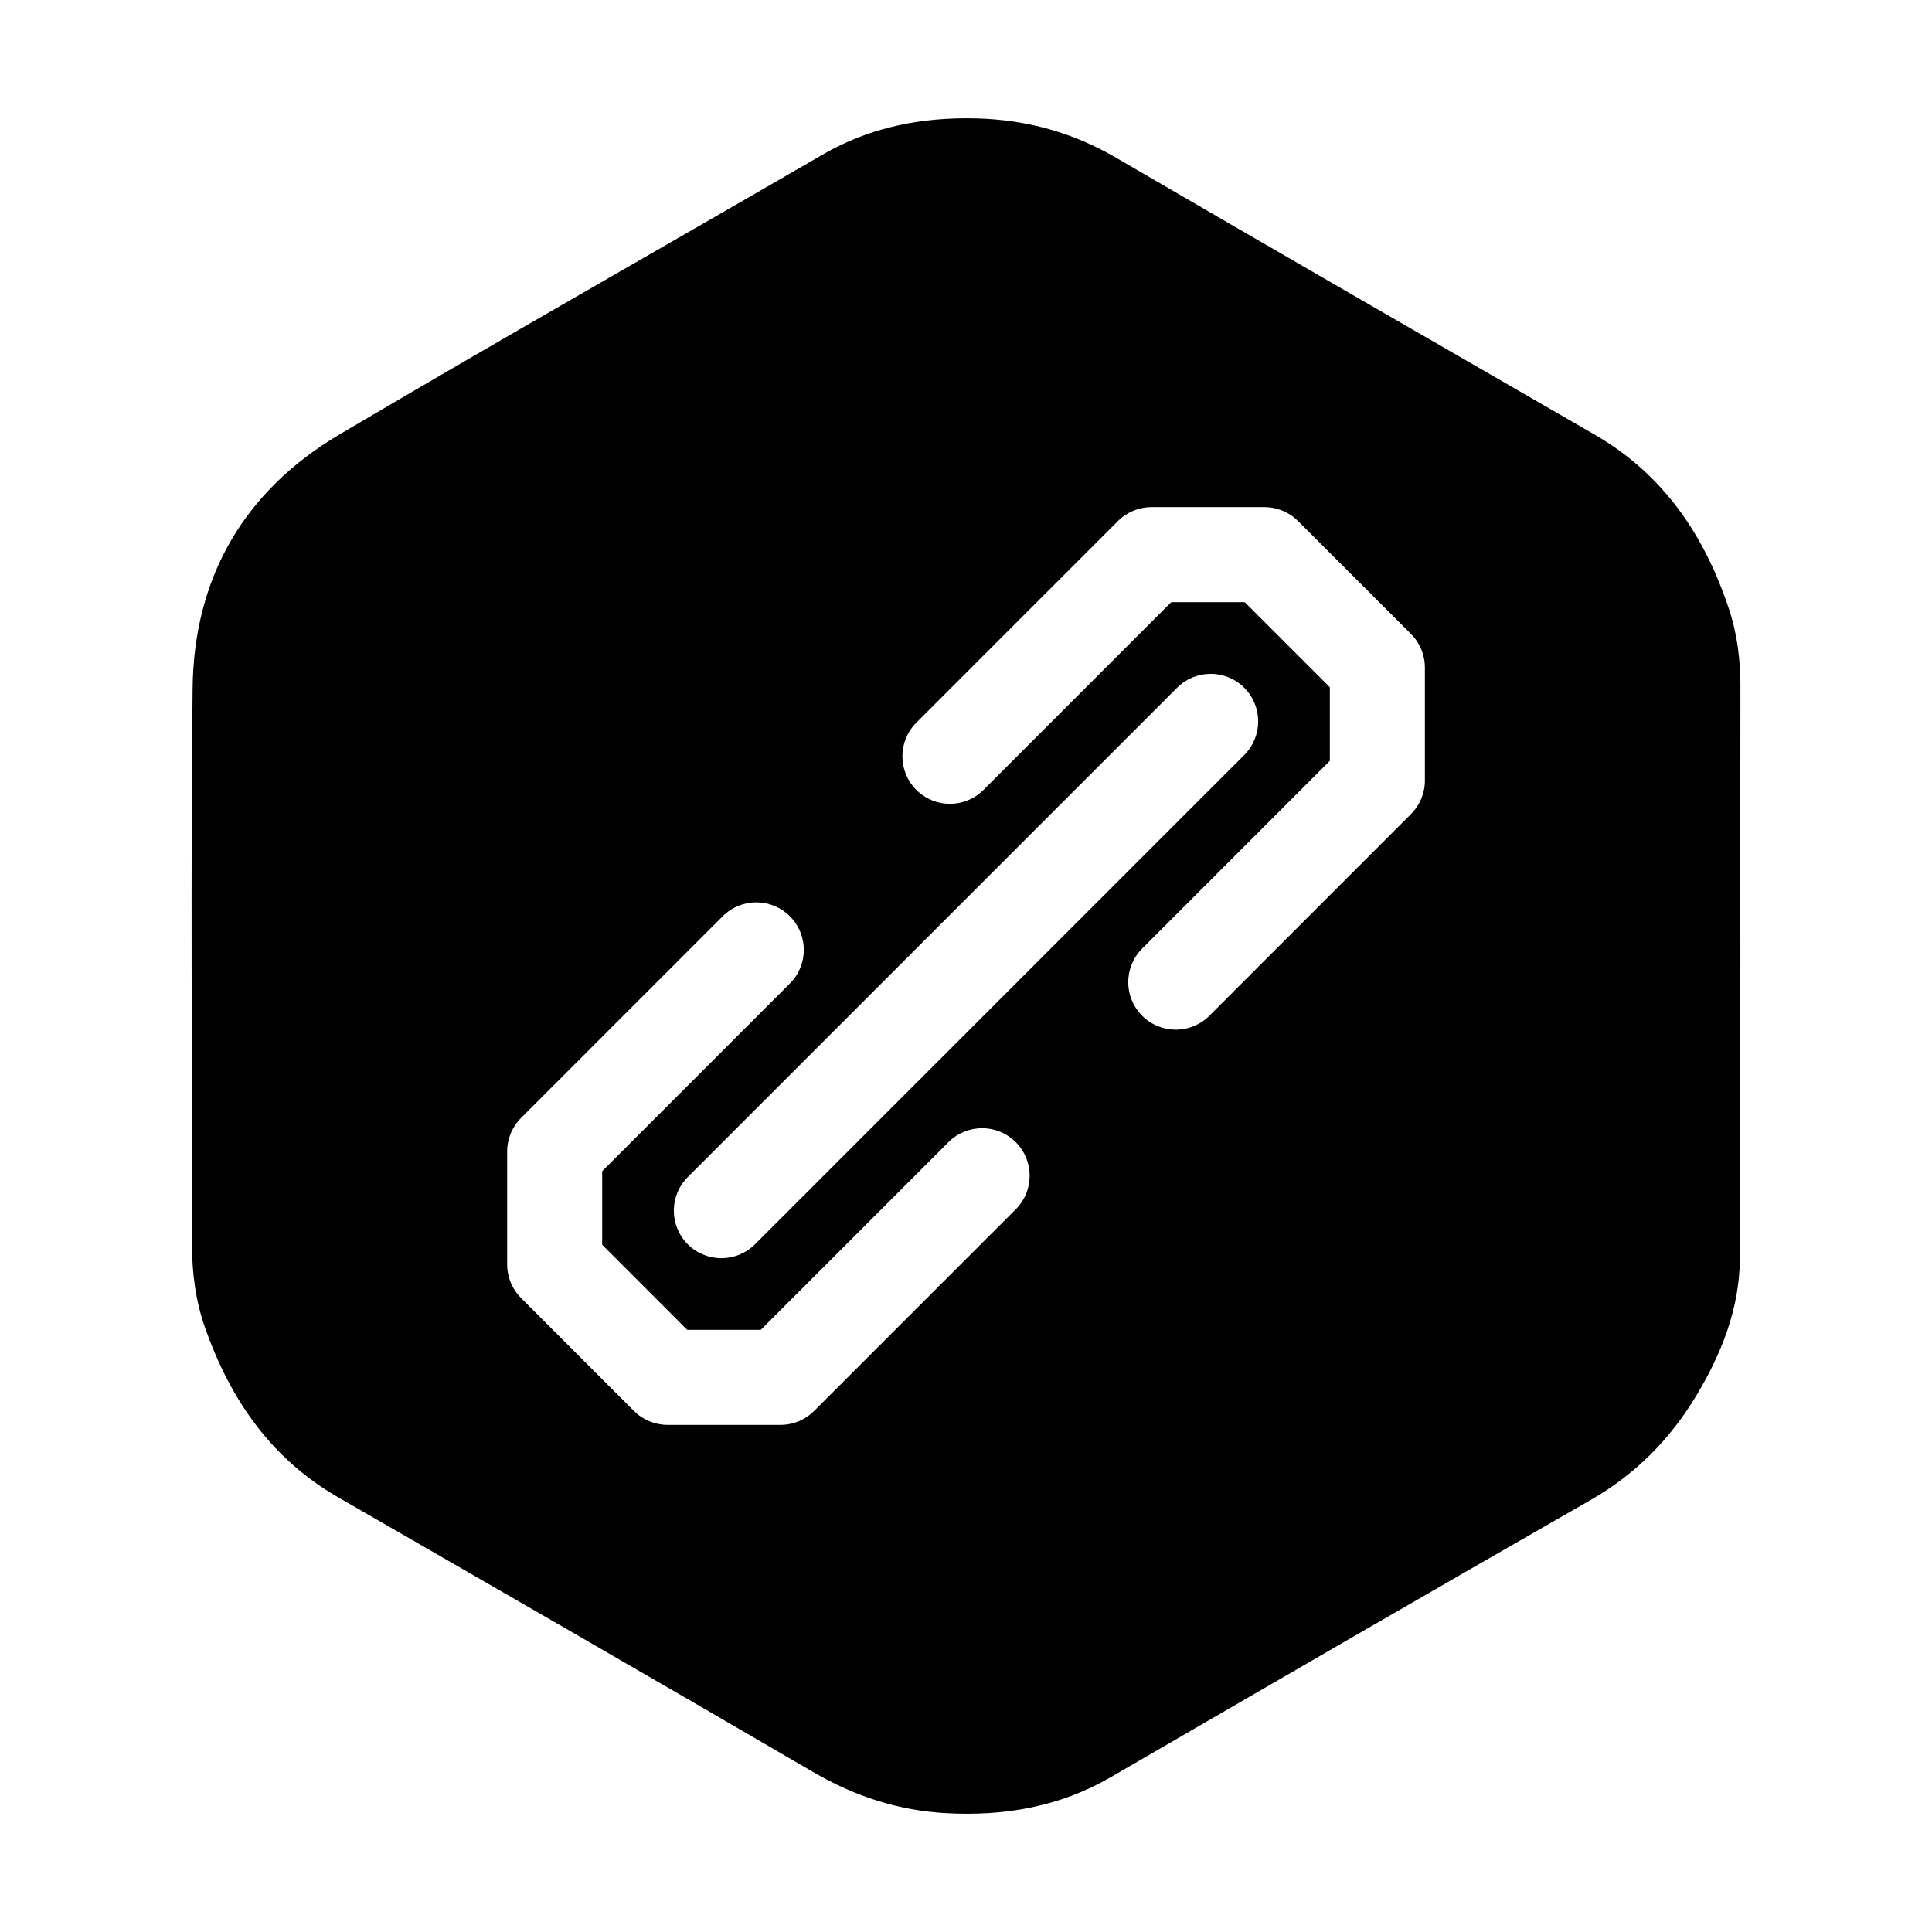 <?xml version="1.0" encoding="UTF-8"?>
<!-- Uploaded to: ICON Repo, www.svgrepo.com, Generator: ICON Repo Mixer Tools -->
<svg fill="#000000" width="800px" height="800px" version="1.1" viewBox="144 144 512 512" xmlns="http://www.w3.org/2000/svg">
 <path d="m605.23 326.16c0.016-7.059-0.785-13.984-3.008-20.676-6.465-19.531-17.332-35.73-35.555-46.262-42.32-24.445-84.684-48.824-126.91-73.43-11.477-6.695-23.711-10.051-36.855-10.41-14.484-0.383-28.25 2.238-40.996 9.645-42.629 24.727-85.508 49.051-127.94 74.117-25.301 14.957-38.609 37.93-38.922 67.301-0.52 49.09-0.121 98.184-0.16 147.29-0.004 7.559 0.934 14.953 3.438 22.082 6.676 18.984 17.461 34.723 35.312 44.996 41.992 24.191 84 48.371 125.85 72.789 10.992 6.414 22.582 10.211 35.211 10.902 15.434 0.848 30.113-1.656 43.707-9.551 42.336-24.57 84.691-49.121 127.17-73.457 11.848-6.801 20.992-16.043 27.953-27.605 6.711-11.16 11.441-23.074 11.559-36.254 0.215-25.867 0.066-51.734 0.066-77.598h0.066c-0.016-24.625-0.035-49.262 0.012-73.875zm-192.05 138.32-53.43 53.438c-2.363 2.363-5.562 3.688-8.906 3.688h-29.93c-3.34 0-6.551-1.328-8.914-3.688l-29.918-29.926c-2.359-2.363-3.684-5.562-3.684-8.906v-29.922c0-3.34 1.328-6.543 3.688-8.906l53.43-53.434c4.922-4.922 12.891-4.922 17.809 0 4.922 4.918 4.922 12.891 0 17.809l-49.742 49.746v19.492l22.539 22.551h19.492l49.746-49.75c4.922-4.922 12.891-4.922 17.809 0 4.934 4.91 4.934 12.887 0.012 17.809zm-69.105 9.266c-2.457 2.457-5.684 3.688-8.906 3.688s-6.445-1.23-8.906-3.688c-4.922-4.922-4.922-12.891 0-17.809l129.67-129.67c4.922-4.922 12.891-4.922 17.809 0s4.922 12.891 0 17.809zm177.54-122.91c0 3.34-1.328 6.543-3.688 8.906l-53.434 53.441c-2.453 2.457-5.684 3.688-8.906 3.688-3.223 0-6.445-1.23-8.906-3.688-4.922-4.918-4.922-12.891 0-17.809l49.742-49.75v-19.492l-22.547-22.547h-19.492l-49.742 49.746c-4.922 4.922-12.891 4.922-17.809 0-4.922-4.918-4.922-12.891 0-17.809l53.434-53.438c2.363-2.363 5.562-3.688 8.906-3.688h29.922c3.34 0 6.543 1.328 8.906 3.688l29.922 29.922c2.363 2.363 3.688 5.562 3.688 8.906v29.922z" fill-rule="evenodd"/>
</svg>